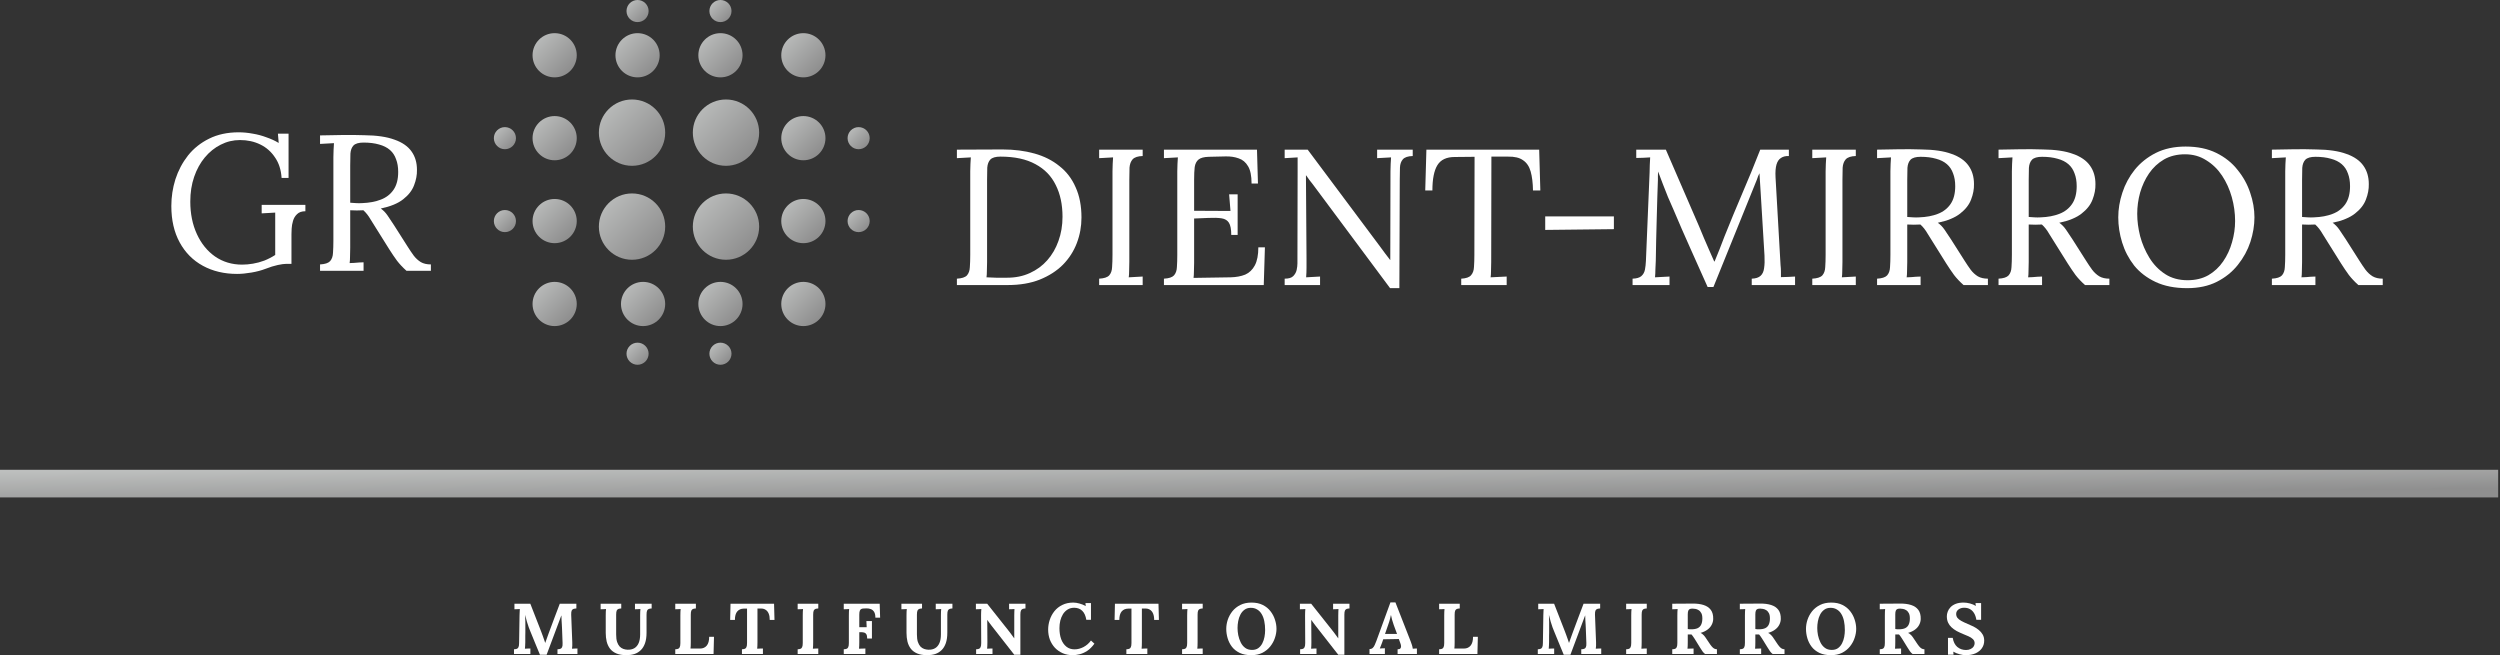 <?xml version="1.0" encoding="UTF-8"?> <svg xmlns="http://www.w3.org/2000/svg" width="290" height="76" viewBox="0 0 290 76" fill="none"><rect x="0" y="0" width="290" height="76" fill="#333333" stroke="none"/> <path d="M62.633 75.95C62.444 75.489 62.255 75.03 62.066 74.575C61.883 74.119 61.697 73.663 61.508 73.208C61.464 73.102 61.405 72.955 61.333 72.766C61.266 72.572 61.194 72.349 61.116 72.099C61.044 71.849 60.977 71.591 60.916 71.324C60.928 71.635 60.936 71.93 60.941 72.208C60.947 72.48 60.947 72.741 60.941 72.991C60.941 73.113 60.941 73.238 60.941 73.366C60.941 73.494 60.939 73.622 60.933 73.75C60.933 73.872 60.933 73.997 60.933 74.125C60.933 74.247 60.933 74.372 60.933 74.5C60.933 74.65 60.928 74.794 60.916 74.933C60.911 75.072 60.903 75.178 60.891 75.25C60.986 75.239 61.1 75.233 61.233 75.233C61.372 75.228 61.469 75.225 61.525 75.225V75.867H59.624V75.317C59.752 75.311 59.858 75.294 59.941 75.266C60.03 75.239 60.097 75.175 60.141 75.075C60.191 74.975 60.216 74.814 60.216 74.591L60.266 71.399C60.272 71.249 60.277 71.105 60.283 70.966C60.288 70.827 60.294 70.721 60.3 70.649C60.211 70.655 60.1 70.66 59.966 70.666C59.833 70.666 59.736 70.669 59.675 70.674V70.032H61.517L62.775 73.258C62.825 73.386 62.881 73.536 62.942 73.708C63.003 73.875 63.061 74.038 63.117 74.2C63.172 74.355 63.214 74.48 63.242 74.575H63.25C63.322 74.38 63.389 74.191 63.45 74.008C63.511 73.825 63.575 73.647 63.642 73.475C63.858 72.897 64.072 72.322 64.284 71.749C64.5 71.177 64.717 70.605 64.934 70.032H66.859V70.582C66.737 70.588 66.628 70.605 66.534 70.632C66.439 70.66 66.367 70.724 66.317 70.824C66.273 70.919 66.253 71.08 66.259 71.308L66.384 74.5C66.395 74.65 66.395 74.794 66.384 74.933C66.373 75.072 66.362 75.178 66.35 75.25C66.445 75.239 66.559 75.233 66.692 75.233C66.831 75.228 66.928 75.225 66.984 75.225V75.867H64.667V75.317C64.795 75.311 64.903 75.294 64.992 75.266C65.087 75.239 65.156 75.175 65.2 75.075C65.25 74.975 65.27 74.814 65.259 74.591L65.192 72.824C65.192 72.758 65.186 72.644 65.175 72.483C65.164 72.316 65.153 72.135 65.142 71.941C65.136 71.741 65.131 71.555 65.125 71.383C65.109 71.421 65.092 71.46 65.075 71.499C65.059 71.533 65.045 71.569 65.034 71.608L63.408 75.95H62.633Z" fill="white"></path> <path d="M72.065 70.582C71.943 70.588 71.838 70.605 71.749 70.632C71.66 70.66 71.59 70.724 71.54 70.824C71.496 70.919 71.474 71.08 71.474 71.308V73.6C71.474 73.95 71.51 74.239 71.582 74.466C71.66 74.689 71.76 74.866 71.882 75C72.01 75.128 72.151 75.219 72.307 75.275C72.468 75.33 72.632 75.361 72.799 75.367C73.104 75.378 73.366 75.319 73.582 75.192C73.799 75.064 73.966 74.866 74.082 74.6C74.199 74.333 74.257 73.994 74.257 73.583V71.399C74.257 71.249 74.26 71.105 74.266 70.966C74.271 70.827 74.28 70.721 74.291 70.649C74.202 70.655 74.088 70.66 73.949 70.666C73.816 70.666 73.718 70.669 73.657 70.674V70.032H75.591V70.582C75.469 70.588 75.363 70.605 75.274 70.632C75.185 70.66 75.116 70.724 75.066 70.824C75.021 70.919 74.999 71.08 74.999 71.308V73.391C74.999 73.869 74.941 74.275 74.824 74.608C74.707 74.941 74.544 75.211 74.332 75.416C74.121 75.622 73.874 75.772 73.591 75.867C73.307 75.956 72.999 76 72.665 76C72.199 76 71.81 75.933 71.499 75.8C71.188 75.666 70.94 75.48 70.757 75.242C70.579 75.002 70.451 74.728 70.374 74.416C70.301 74.105 70.265 73.772 70.265 73.416V71.399C70.265 71.249 70.268 71.105 70.273 70.966C70.285 70.827 70.293 70.721 70.299 70.649C70.21 70.655 70.098 70.66 69.965 70.666C69.832 70.666 69.734 70.669 69.673 70.674V70.032H72.065V70.582Z" fill="white"></path> <path d="M78.331 75.867V75.317C78.459 75.311 78.564 75.294 78.648 75.266C78.737 75.239 78.803 75.175 78.848 75.075C78.898 74.975 78.923 74.814 78.923 74.591V71.399C78.923 71.249 78.926 71.105 78.931 70.966C78.942 70.827 78.951 70.721 78.956 70.649C78.867 70.655 78.756 70.66 78.623 70.666C78.489 70.666 78.392 70.669 78.331 70.674V70.032H80.723V70.582C80.601 70.588 80.495 70.605 80.406 70.632C80.317 70.66 80.248 70.724 80.198 70.824C80.154 70.919 80.131 71.08 80.131 71.308V74.5C80.131 74.65 80.129 74.791 80.123 74.925C80.117 75.058 80.109 75.161 80.098 75.233H81.215C81.543 75.228 81.798 75.114 81.982 74.891C82.171 74.664 82.265 74.322 82.265 73.866H82.823L82.773 75.867H78.331Z" fill="white"></path> <path d="M89.291 71.916C89.291 71.616 89.249 71.369 89.166 71.174C89.082 70.974 88.963 70.827 88.807 70.733C88.657 70.632 88.477 70.585 88.266 70.591H87.866V74.5C87.866 74.65 87.863 74.794 87.857 74.933C87.852 75.072 87.843 75.178 87.832 75.25C87.927 75.239 88.046 75.233 88.191 75.233C88.341 75.228 88.444 75.225 88.499 75.225V75.867H86.065V75.317C86.193 75.311 86.299 75.294 86.382 75.266C86.471 75.239 86.538 75.175 86.582 75.075C86.632 74.975 86.657 74.814 86.657 74.591V70.599H86.274C85.957 70.605 85.707 70.713 85.524 70.924C85.34 71.135 85.249 71.466 85.249 71.916H84.698L84.74 70.032H89.791L89.841 71.916H89.291Z" fill="white"></path> <path d="M94.92 70.582C94.798 70.588 94.692 70.605 94.603 70.632C94.514 70.66 94.445 70.724 94.395 70.824C94.35 70.919 94.328 71.08 94.328 71.308V74.5C94.328 74.65 94.325 74.794 94.32 74.933C94.314 75.072 94.306 75.178 94.295 75.25C94.384 75.239 94.495 75.233 94.628 75.233C94.767 75.228 94.864 75.225 94.92 75.225V75.867H92.528V75.317C92.656 75.311 92.761 75.294 92.845 75.266C92.933 75.239 93 75.175 93.045 75.075C93.095 74.975 93.12 74.814 93.12 74.591V71.399C93.12 71.249 93.122 71.105 93.128 70.966C93.139 70.827 93.147 70.721 93.153 70.649C93.064 70.655 92.953 70.66 92.82 70.666C92.686 70.666 92.589 70.669 92.528 70.674V70.032H94.92V70.582Z" fill="white"></path> <path d="M97.876 75.867V75.317C98.004 75.311 98.11 75.294 98.193 75.266C98.282 75.239 98.349 75.175 98.393 75.075C98.443 74.975 98.468 74.814 98.468 74.591V71.399C98.468 71.249 98.471 71.105 98.476 70.966C98.488 70.827 98.496 70.721 98.501 70.649C98.412 70.655 98.301 70.66 98.168 70.666C98.035 70.666 97.938 70.669 97.876 70.674V70.032H102.044L102.094 71.649H101.544C101.544 71.344 101.491 71.113 101.385 70.957C101.28 70.802 101.149 70.699 100.993 70.649C100.838 70.594 100.685 70.569 100.535 70.574L100.235 70.582C100.118 70.582 100.018 70.599 99.935 70.632C99.852 70.66 99.788 70.727 99.743 70.832C99.699 70.933 99.677 71.091 99.677 71.308V72.758H100.535L100.502 72.041H101.144V74.066H100.593C100.593 73.833 100.557 73.663 100.485 73.558C100.413 73.452 100.313 73.388 100.185 73.366C100.063 73.338 99.927 73.327 99.777 73.333H99.677V74.5C99.677 74.65 99.674 74.794 99.668 74.933C99.663 75.072 99.654 75.178 99.643 75.25C99.704 75.244 99.785 75.242 99.885 75.242C99.985 75.236 100.082 75.233 100.177 75.233C100.277 75.228 100.346 75.225 100.385 75.225V75.867H97.876Z" fill="white"></path> <path d="M106.955 70.582C106.833 70.588 106.727 70.605 106.638 70.632C106.55 70.66 106.48 70.724 106.43 70.824C106.386 70.919 106.363 71.08 106.363 71.308V73.6C106.363 73.95 106.399 74.239 106.472 74.466C106.55 74.689 106.65 74.866 106.772 75C106.9 75.128 107.041 75.219 107.197 75.275C107.358 75.33 107.522 75.361 107.689 75.367C107.994 75.378 108.255 75.319 108.472 75.192C108.689 75.064 108.855 74.866 108.972 74.6C109.089 74.333 109.147 73.994 109.147 73.583V71.399C109.147 71.249 109.15 71.105 109.155 70.966C109.161 70.827 109.169 70.721 109.18 70.649C109.092 70.655 108.978 70.66 108.839 70.666C108.705 70.666 108.608 70.669 108.547 70.674V70.032H110.481V70.582C110.358 70.588 110.253 70.605 110.164 70.632C110.075 70.66 110.006 70.724 109.956 70.824C109.911 70.919 109.889 71.08 109.889 71.308V73.391C109.889 73.869 109.831 74.275 109.714 74.608C109.597 74.941 109.433 75.211 109.222 75.416C109.011 75.622 108.764 75.772 108.48 75.867C108.197 75.956 107.889 76 107.555 76C107.088 76 106.7 75.933 106.388 75.8C106.077 75.666 105.83 75.48 105.647 75.242C105.469 75.002 105.341 74.728 105.263 74.416C105.191 74.105 105.155 73.772 105.155 73.416V71.399C105.155 71.249 105.158 71.105 105.163 70.966C105.174 70.827 105.183 70.721 105.188 70.649C105.099 70.655 104.988 70.66 104.855 70.666C104.721 70.666 104.624 70.669 104.563 70.674V70.032H106.955V70.582Z" fill="white"></path> <path d="M117.655 75.95L114.988 72.541C114.916 72.447 114.84 72.347 114.763 72.241C114.685 72.135 114.607 72.027 114.529 71.916H114.521L114.538 74.5C114.538 74.65 114.535 74.794 114.529 74.933C114.524 75.072 114.515 75.178 114.504 75.25C114.593 75.239 114.704 75.233 114.838 75.233C114.977 75.228 115.074 75.225 115.129 75.225V75.867H113.229V75.317C113.357 75.311 113.463 75.294 113.546 75.266C113.635 75.239 113.701 75.175 113.746 75.075C113.796 74.975 113.821 74.814 113.821 74.591L113.804 71.399C113.804 71.249 113.807 71.105 113.813 70.966C113.818 70.827 113.826 70.721 113.838 70.649C113.749 70.655 113.635 70.66 113.496 70.666C113.362 70.666 113.265 70.669 113.204 70.674V70.032H114.513L117.063 73.249C117.202 73.427 117.316 73.58 117.405 73.708C117.499 73.836 117.58 73.947 117.646 74.041H117.655V71.399C117.655 71.249 117.658 71.105 117.663 70.966C117.669 70.827 117.674 70.721 117.68 70.649C117.591 70.655 117.48 70.66 117.346 70.666C117.213 70.666 117.116 70.669 117.055 70.674V70.032H118.955V70.582C118.833 70.588 118.727 70.605 118.638 70.632C118.549 70.66 118.48 70.724 118.43 70.824C118.385 70.919 118.363 71.08 118.363 71.308V75.95H117.655Z" fill="white"></path> <path d="M126.012 71.899C125.939 71.438 125.784 71.091 125.545 70.858C125.312 70.624 125 70.505 124.611 70.499C124.323 70.499 124.07 70.566 123.853 70.699C123.636 70.832 123.456 71.01 123.311 71.233C123.172 71.455 123.067 71.708 122.995 71.991C122.928 72.274 122.895 72.566 122.895 72.866C122.895 73.344 122.961 73.769 123.095 74.141C123.233 74.508 123.434 74.797 123.695 75.008C123.956 75.219 124.273 75.325 124.645 75.325C124.995 75.325 125.342 75.236 125.687 75.058C126.031 74.875 126.32 74.622 126.553 74.3L126.953 74.666C126.681 75.039 126.395 75.322 126.095 75.516C125.795 75.705 125.5 75.833 125.212 75.9C124.928 75.967 124.673 76 124.445 76C124.017 76 123.628 75.925 123.278 75.775C122.928 75.619 122.625 75.408 122.369 75.141C122.119 74.869 121.925 74.555 121.786 74.2C121.653 73.838 121.586 73.45 121.586 73.033C121.586 72.655 121.647 72.28 121.769 71.908C121.892 71.535 122.072 71.199 122.311 70.899C122.556 70.594 122.861 70.352 123.228 70.174C123.595 69.991 124.02 69.899 124.503 69.899C124.72 69.899 124.956 69.935 125.212 70.007C125.473 70.074 125.717 70.174 125.945 70.307L125.912 69.957H126.553V71.899H126.012Z" fill="white"></path> <path d="M133.884 71.916C133.884 71.616 133.842 71.369 133.758 71.174C133.675 70.974 133.556 70.827 133.4 70.733C133.25 70.632 133.069 70.585 132.858 70.591H132.458V74.5C132.458 74.65 132.456 74.794 132.45 74.933C132.444 75.072 132.436 75.178 132.425 75.25C132.519 75.239 132.639 75.233 132.783 75.233C132.933 75.228 133.036 75.225 133.092 75.225V75.867H130.658V75.317C130.786 75.311 130.891 75.294 130.975 75.266C131.064 75.239 131.13 75.175 131.175 75.075C131.225 74.975 131.25 74.814 131.25 74.591V70.599H130.866C130.55 70.605 130.3 70.713 130.116 70.924C129.933 71.135 129.841 71.466 129.841 71.916H129.291L129.333 70.032H134.384L134.434 71.916H133.884Z" fill="white"></path> <path d="M139.513 70.582C139.39 70.588 139.285 70.605 139.196 70.632C139.107 70.66 139.038 70.724 138.988 70.824C138.943 70.919 138.921 71.08 138.921 71.308V74.5C138.921 74.65 138.918 74.794 138.913 74.933C138.907 75.072 138.899 75.178 138.888 75.25C138.976 75.239 139.088 75.233 139.221 75.233C139.36 75.228 139.457 75.225 139.513 75.225V75.867H137.121V75.317C137.248 75.311 137.354 75.294 137.437 75.266C137.526 75.239 137.593 75.175 137.637 75.075C137.687 74.975 137.712 74.814 137.712 74.591V71.399C137.712 71.249 137.715 71.105 137.721 70.966C137.732 70.827 137.74 70.721 137.746 70.649C137.657 70.655 137.546 70.66 137.412 70.666C137.279 70.666 137.182 70.669 137.121 70.674V70.032H139.513V70.582Z" fill="white"></path> <path d="M145.147 76C144.619 76 144.169 75.911 143.797 75.733C143.43 75.555 143.133 75.319 142.905 75.025C142.677 74.725 142.51 74.394 142.405 74.033C142.299 73.672 142.246 73.311 142.246 72.95C142.246 72.599 142.305 72.247 142.421 71.891C142.544 71.53 142.724 71.199 142.963 70.899C143.208 70.599 143.513 70.357 143.88 70.174C144.247 69.991 144.677 69.899 145.172 69.899C145.677 69.899 146.114 69.991 146.48 70.174C146.847 70.357 147.147 70.602 147.38 70.907C147.614 71.207 147.786 71.535 147.897 71.891C148.014 72.247 148.072 72.599 148.072 72.95C148.072 73.294 148.011 73.644 147.889 74C147.772 74.355 147.592 74.686 147.347 74.991C147.108 75.291 146.805 75.536 146.439 75.725C146.072 75.908 145.641 76 145.147 76ZM145.238 75.391C145.527 75.391 145.769 75.322 145.964 75.183C146.158 75.039 146.314 74.853 146.43 74.625C146.547 74.397 146.63 74.15 146.68 73.883C146.73 73.611 146.755 73.347 146.755 73.091C146.755 72.708 146.722 72.358 146.655 72.041C146.589 71.724 146.486 71.452 146.347 71.224C146.208 70.991 146.03 70.813 145.814 70.691C145.602 70.563 145.352 70.502 145.063 70.507C144.78 70.513 144.541 70.591 144.347 70.741C144.152 70.885 143.997 71.074 143.88 71.308C143.763 71.535 143.68 71.785 143.63 72.058C143.58 72.33 143.555 72.594 143.555 72.849C143.555 73.111 143.583 73.388 143.638 73.683C143.699 73.977 143.794 74.255 143.922 74.516C144.049 74.778 144.222 74.989 144.438 75.15C144.655 75.311 144.922 75.391 145.238 75.391Z" fill="white"></path> <path d="M155.239 75.95L152.572 72.541C152.499 72.447 152.424 72.347 152.347 72.241C152.269 72.135 152.191 72.027 152.113 71.916H152.105L152.121 74.5C152.121 74.65 152.119 74.794 152.113 74.933C152.108 75.072 152.099 75.178 152.088 75.25C152.177 75.239 152.288 75.233 152.422 75.233C152.56 75.228 152.658 75.225 152.713 75.225V75.867H150.813V75.317C150.941 75.311 151.046 75.294 151.13 75.266C151.219 75.239 151.285 75.175 151.33 75.075C151.38 74.975 151.405 74.814 151.405 74.591L151.388 71.399C151.388 71.249 151.391 71.105 151.396 70.966C151.402 70.827 151.41 70.721 151.421 70.649C151.332 70.655 151.219 70.66 151.08 70.666C150.946 70.666 150.849 70.669 150.788 70.674V70.032H152.096L154.647 73.249C154.786 73.427 154.9 73.58 154.989 73.708C155.083 73.836 155.164 73.947 155.23 74.041H155.239V71.399C155.239 71.249 155.241 71.105 155.247 70.966C155.253 70.827 155.258 70.721 155.264 70.649C155.175 70.655 155.064 70.66 154.93 70.666C154.797 70.666 154.7 70.669 154.639 70.674V70.032H156.539V70.582C156.417 70.588 156.311 70.605 156.222 70.632C156.133 70.66 156.064 70.724 156.014 70.824C155.969 70.919 155.947 71.08 155.947 71.308V75.95H155.239Z" fill="white"></path> <path d="M158.863 75.867V75.291C159.018 75.291 159.143 75.247 159.238 75.158C159.332 75.069 159.41 74.953 159.471 74.808C159.538 74.664 159.602 74.508 159.663 74.341L161.288 69.882H161.871L163.647 74.425C163.68 74.508 163.724 74.636 163.78 74.808C163.836 74.975 163.869 75.122 163.88 75.25C163.975 75.239 164.063 75.233 164.147 75.233C164.236 75.228 164.308 75.225 164.363 75.225V75.867H162.121V75.317C162.277 75.317 162.383 75.286 162.438 75.225C162.499 75.158 162.527 75.069 162.522 74.958C162.516 74.847 162.485 74.722 162.43 74.583L162.263 74.125L160.455 74.158L160.321 74.55C160.293 74.622 160.252 74.73 160.196 74.875C160.146 75.014 160.099 75.13 160.054 75.225C160.143 75.214 160.249 75.208 160.371 75.208C160.499 75.203 160.591 75.2 160.646 75.2V75.867H158.863ZM160.663 73.533H162.055L161.671 72.491C161.599 72.291 161.535 72.091 161.48 71.891C161.424 71.685 161.382 71.505 161.355 71.349H161.346C161.324 71.444 161.291 71.585 161.246 71.774C161.202 71.963 161.132 72.188 161.038 72.449L160.663 73.533Z" fill="white"></path> <path d="M166.939 75.867V75.317C167.066 75.311 167.172 75.294 167.255 75.266C167.344 75.239 167.411 75.175 167.455 75.075C167.505 74.975 167.53 74.814 167.53 74.591V71.399C167.53 71.249 167.533 71.105 167.539 70.966C167.55 70.827 167.558 70.721 167.564 70.649C167.475 70.655 167.364 70.66 167.23 70.666C167.097 70.666 167 70.669 166.939 70.674V70.032H169.331V70.582C169.208 70.588 169.103 70.605 169.014 70.632C168.925 70.66 168.856 70.724 168.806 70.824C168.761 70.919 168.739 71.08 168.739 71.308V74.5C168.739 74.65 168.736 74.791 168.731 74.925C168.725 75.058 168.717 75.161 168.706 75.233H169.822C170.15 75.228 170.406 75.114 170.589 74.891C170.778 74.664 170.873 74.322 170.873 73.866H171.431L171.381 75.867H166.939Z" fill="white"></path> <path d="M181.393 75.95C181.204 75.489 181.015 75.03 180.826 74.575C180.642 74.119 180.456 73.663 180.267 73.208C180.223 73.102 180.165 72.955 180.092 72.766C180.026 72.572 179.953 72.349 179.876 72.099C179.803 71.849 179.737 71.591 179.676 71.324C179.687 71.635 179.695 71.93 179.701 72.208C179.706 72.48 179.706 72.741 179.701 72.991C179.701 73.113 179.701 73.238 179.701 73.366C179.701 73.494 179.698 73.622 179.692 73.75C179.692 73.872 179.692 73.997 179.692 74.125C179.692 74.247 179.692 74.372 179.692 74.5C179.692 74.65 179.687 74.794 179.676 74.933C179.67 75.072 179.662 75.178 179.651 75.25C179.745 75.239 179.859 75.233 179.992 75.233C180.131 75.228 180.228 75.225 180.284 75.225V75.867H178.384V75.317C178.512 75.311 178.617 75.294 178.7 75.266C178.789 75.239 178.856 75.175 178.901 75.075C178.951 74.975 178.976 74.814 178.976 74.591L179.026 71.399C179.031 71.249 179.037 71.105 179.042 70.966C179.048 70.827 179.053 70.721 179.059 70.649C178.97 70.655 178.859 70.66 178.725 70.666C178.592 70.666 178.495 70.669 178.434 70.674V70.032H180.276L181.534 73.258C181.584 73.386 181.64 73.536 181.701 73.708C181.762 73.875 181.82 74.038 181.876 74.2C181.932 74.355 181.973 74.48 182.001 74.575H182.009C182.082 74.38 182.148 74.191 182.209 74.008C182.27 73.825 182.334 73.647 182.401 73.475C182.618 72.897 182.832 72.322 183.043 71.749C183.259 71.177 183.476 70.605 183.693 70.032H185.618V70.582C185.496 70.588 185.388 70.605 185.293 70.632C185.199 70.66 185.126 70.724 185.076 70.824C185.032 70.919 185.013 71.08 185.018 71.308L185.143 74.5C185.154 74.65 185.154 74.794 185.143 74.933C185.132 75.072 185.121 75.178 185.11 75.25C185.204 75.239 185.318 75.233 185.451 75.233C185.59 75.228 185.688 75.225 185.743 75.225V75.867H183.426V75.317C183.554 75.311 183.662 75.294 183.751 75.266C183.846 75.239 183.915 75.175 183.96 75.075C184.01 74.975 184.029 74.814 184.018 74.591L183.951 72.824C183.951 72.758 183.946 72.644 183.935 72.483C183.923 72.316 183.912 72.135 183.901 71.941C183.896 71.741 183.89 71.555 183.885 71.383C183.868 71.421 183.851 71.46 183.835 71.499C183.818 71.533 183.804 71.569 183.793 71.608L182.168 75.95H181.393Z" fill="white"></path> <path d="M191.025 70.582C190.902 70.588 190.797 70.605 190.708 70.632C190.619 70.66 190.55 70.724 190.5 70.824C190.455 70.919 190.433 71.08 190.433 71.308V74.5C190.433 74.65 190.43 74.794 190.425 74.933C190.419 75.072 190.411 75.178 190.4 75.25C190.488 75.239 190.6 75.233 190.733 75.233C190.872 75.228 190.969 75.225 191.025 75.225V75.867H188.633V75.317C188.76 75.311 188.866 75.294 188.949 75.266C189.038 75.239 189.105 75.175 189.149 75.075C189.199 74.975 189.224 74.814 189.224 74.591V71.399C189.224 71.249 189.227 71.105 189.233 70.966C189.244 70.827 189.252 70.721 189.258 70.649C189.169 70.655 189.058 70.66 188.924 70.666C188.791 70.666 188.694 70.669 188.633 70.674V70.032H191.025V70.582Z" fill="white"></path> <path d="M193.981 75.867V75.317C194.109 75.311 194.214 75.294 194.298 75.266C194.387 75.239 194.453 75.175 194.498 75.075C194.548 74.975 194.573 74.814 194.573 74.591V71.399C194.573 71.249 194.576 71.105 194.581 70.966C194.592 70.827 194.601 70.721 194.606 70.649C194.517 70.655 194.406 70.66 194.273 70.666C194.139 70.666 194.042 70.669 193.981 70.674V70.032C194.376 70.027 194.77 70.024 195.165 70.024C195.559 70.024 195.954 70.021 196.348 70.016C196.837 70.01 197.262 70.066 197.623 70.182C197.984 70.299 198.262 70.488 198.457 70.749C198.651 71.01 198.743 71.363 198.732 71.808C198.726 72.041 198.668 72.263 198.557 72.474C198.451 72.686 198.29 72.872 198.073 73.033C197.862 73.194 197.593 73.322 197.265 73.416C197.371 73.461 197.473 73.533 197.573 73.633C197.679 73.733 197.768 73.838 197.84 73.95L198.232 74.533C198.354 74.722 198.462 74.872 198.557 74.983C198.651 75.094 198.746 75.178 198.84 75.233C198.935 75.283 199.043 75.311 199.165 75.317V75.867H197.79C197.69 75.794 197.59 75.692 197.49 75.558C197.396 75.419 197.293 75.261 197.182 75.083L196.565 74.083C196.493 73.972 196.429 73.877 196.373 73.8C196.323 73.722 196.27 73.655 196.215 73.6C196.126 73.6 196.051 73.6 195.99 73.6C195.929 73.6 195.859 73.6 195.781 73.6V74.491C195.781 74.647 195.779 74.794 195.773 74.933C195.767 75.072 195.759 75.178 195.748 75.25C195.809 75.244 195.887 75.242 195.981 75.242C196.076 75.236 196.168 75.233 196.256 75.233C196.351 75.228 196.418 75.225 196.456 75.225V75.867H193.981ZM196.181 72.999C196.493 72.999 196.743 72.955 196.932 72.866C197.12 72.772 197.257 72.633 197.34 72.449C197.429 72.26 197.473 72.024 197.473 71.741C197.473 71.474 197.432 71.266 197.348 71.116C197.265 70.96 197.159 70.846 197.032 70.774C196.909 70.696 196.784 70.649 196.657 70.632C196.529 70.61 196.423 70.599 196.34 70.599C196.223 70.599 196.123 70.613 196.04 70.641C195.956 70.669 195.893 70.73 195.848 70.824C195.804 70.919 195.781 71.063 195.781 71.257V72.966C195.842 72.972 195.906 72.98 195.973 72.991C196.04 72.997 196.109 72.999 196.181 72.999Z" fill="white"></path> <path d="M201.82 75.867V75.317C201.948 75.311 202.054 75.294 202.137 75.266C202.226 75.239 202.292 75.175 202.337 75.075C202.387 74.975 202.412 74.814 202.412 74.591V71.399C202.412 71.249 202.415 71.105 202.42 70.966C202.431 70.827 202.44 70.721 202.445 70.649C202.356 70.655 202.245 70.66 202.112 70.666C201.979 70.666 201.881 70.669 201.82 70.674V70.032C202.215 70.027 202.609 70.024 203.004 70.024C203.398 70.024 203.793 70.021 204.187 70.016C204.676 70.01 205.101 70.066 205.462 70.182C205.824 70.299 206.101 70.488 206.296 70.749C206.49 71.01 206.582 71.363 206.571 71.808C206.565 72.041 206.507 72.263 206.396 72.474C206.29 72.686 206.129 72.872 205.912 73.033C205.701 73.194 205.432 73.322 205.104 73.416C205.21 73.461 205.312 73.533 205.412 73.633C205.518 73.733 205.607 73.838 205.679 73.95L206.071 74.533C206.193 74.722 206.301 74.872 206.396 74.983C206.49 75.094 206.585 75.178 206.679 75.233C206.774 75.283 206.882 75.311 207.004 75.317V75.867H205.629C205.529 75.794 205.429 75.692 205.329 75.558C205.235 75.419 205.132 75.261 205.021 75.083L204.404 74.083C204.332 73.972 204.268 73.877 204.212 73.8C204.162 73.722 204.109 73.655 204.054 73.6C203.965 73.6 203.89 73.6 203.829 73.6C203.768 73.6 203.698 73.6 203.62 73.6V74.491C203.62 74.647 203.618 74.794 203.612 74.933C203.607 75.072 203.598 75.178 203.587 75.25C203.648 75.244 203.726 75.242 203.82 75.242C203.915 75.236 204.007 75.233 204.096 75.233C204.19 75.228 204.257 75.225 204.296 75.225V75.867H201.82ZM204.021 72.999C204.332 72.999 204.582 72.955 204.771 72.866C204.96 72.772 205.096 72.633 205.179 72.449C205.268 72.26 205.312 72.024 205.312 71.741C205.312 71.474 205.271 71.266 205.187 71.116C205.104 70.96 204.998 70.846 204.871 70.774C204.748 70.696 204.623 70.649 204.496 70.632C204.368 70.61 204.262 70.599 204.179 70.599C204.062 70.599 203.962 70.613 203.879 70.641C203.795 70.669 203.732 70.73 203.687 70.824C203.643 70.919 203.62 71.063 203.62 71.257V72.966C203.682 72.972 203.745 72.98 203.812 72.991C203.879 72.997 203.948 72.999 204.021 72.999Z" fill="white"></path> <path d="M212.394 76C211.866 76 211.416 75.911 211.044 75.733C210.677 75.555 210.38 75.319 210.152 75.025C209.924 74.725 209.757 74.394 209.652 74.033C209.546 73.672 209.494 73.311 209.494 72.95C209.494 72.599 209.552 72.247 209.669 71.891C209.791 71.53 209.971 71.199 210.21 70.899C210.455 70.599 210.76 70.357 211.127 70.174C211.494 69.991 211.924 69.899 212.419 69.899C212.925 69.899 213.361 69.991 213.728 70.174C214.094 70.357 214.394 70.602 214.628 70.907C214.861 71.207 215.033 71.535 215.144 71.891C215.261 72.247 215.319 72.599 215.319 72.95C215.319 73.294 215.258 73.644 215.136 74C215.019 74.355 214.839 74.686 214.594 74.991C214.355 75.291 214.053 75.536 213.686 75.725C213.319 75.908 212.889 76 212.394 76ZM212.486 75.391C212.775 75.391 213.016 75.322 213.211 75.183C213.405 75.039 213.561 74.853 213.678 74.625C213.794 74.397 213.878 74.15 213.928 73.883C213.978 73.611 214.003 73.347 214.003 73.091C214.003 72.708 213.969 72.358 213.903 72.041C213.836 71.724 213.733 71.452 213.594 71.224C213.455 70.991 213.277 70.813 213.061 70.691C212.85 70.563 212.6 70.502 212.311 70.507C212.027 70.513 211.788 70.591 211.594 70.741C211.399 70.885 211.244 71.074 211.127 71.308C211.01 71.535 210.927 71.785 210.877 72.058C210.827 72.33 210.802 72.594 210.802 72.849C210.802 73.111 210.83 73.388 210.885 73.683C210.947 73.977 211.041 74.255 211.169 74.516C211.297 74.778 211.469 74.989 211.686 75.15C211.902 75.311 212.169 75.391 212.486 75.391Z" fill="white"></path> <path d="M218.052 75.867V75.317C218.18 75.311 218.285 75.294 218.369 75.266C218.457 75.239 218.524 75.175 218.569 75.075C218.619 74.975 218.644 74.814 218.644 74.591V71.399C218.644 71.249 218.646 71.105 218.652 70.966C218.663 70.827 218.671 70.721 218.677 70.649C218.588 70.655 218.477 70.66 218.344 70.666C218.21 70.666 218.113 70.669 218.052 70.674V70.032C218.446 70.027 218.841 70.024 219.235 70.024C219.63 70.024 220.024 70.021 220.419 70.016C220.908 70.01 221.333 70.066 221.694 70.182C222.055 70.299 222.333 70.488 222.528 70.749C222.722 71.01 222.814 71.363 222.803 71.808C222.797 72.041 222.739 72.263 222.628 72.474C222.522 72.686 222.361 72.872 222.144 73.033C221.933 73.194 221.663 73.322 221.336 73.416C221.441 73.461 221.544 73.533 221.644 73.633C221.75 73.733 221.839 73.838 221.911 73.95L222.302 74.533C222.425 74.722 222.533 74.872 222.628 74.983C222.722 75.094 222.816 75.178 222.911 75.233C223.005 75.283 223.114 75.311 223.236 75.317V75.867H221.861C221.761 75.794 221.661 75.692 221.561 75.558C221.466 75.419 221.363 75.261 221.252 75.083L220.636 74.083C220.563 73.972 220.499 73.877 220.444 73.8C220.394 73.722 220.341 73.655 220.285 73.6C220.197 73.6 220.122 73.6 220.06 73.6C219.999 73.6 219.93 73.6 219.852 73.6V74.491C219.852 74.647 219.849 74.794 219.844 74.933C219.838 75.072 219.83 75.178 219.819 75.25C219.88 75.244 219.958 75.242 220.052 75.242C220.147 75.236 220.238 75.233 220.327 75.233C220.422 75.228 220.488 75.225 220.527 75.225V75.867H218.052ZM220.252 72.999C220.563 72.999 220.813 72.955 221.002 72.866C221.191 72.772 221.327 72.633 221.411 72.449C221.5 72.26 221.544 72.024 221.544 71.741C221.544 71.474 221.502 71.266 221.419 71.116C221.336 70.96 221.23 70.846 221.102 70.774C220.98 70.696 220.855 70.649 220.727 70.632C220.599 70.61 220.494 70.599 220.411 70.599C220.294 70.599 220.194 70.613 220.11 70.641C220.027 70.669 219.963 70.73 219.919 70.824C219.874 70.919 219.852 71.063 219.852 71.257V72.966C219.913 72.972 219.977 72.98 220.044 72.991C220.11 72.997 220.18 72.999 220.252 72.999Z" fill="white"></path> <path d="M229.258 71.899C229.208 71.588 229.119 71.33 228.991 71.124C228.864 70.913 228.7 70.755 228.5 70.649C228.305 70.543 228.077 70.493 227.816 70.499C227.577 70.499 227.366 70.566 227.183 70.699C227.005 70.832 226.916 71.005 226.916 71.216C226.916 71.388 226.963 71.538 227.058 71.666C227.158 71.794 227.308 71.913 227.508 72.024C227.708 72.135 227.961 72.255 228.266 72.383C228.477 72.466 228.694 72.563 228.916 72.674C229.139 72.785 229.344 72.919 229.533 73.075C229.722 73.225 229.875 73.402 229.992 73.608C230.108 73.808 230.167 74.044 230.167 74.316C230.167 74.644 230.078 74.936 229.9 75.192C229.722 75.447 229.472 75.647 229.15 75.792C228.833 75.93 228.461 76 228.033 76C227.811 76 227.569 75.964 227.308 75.892C227.052 75.825 226.81 75.725 226.583 75.591L226.608 75.942H225.966V73.991H226.516C226.594 74.458 226.772 74.811 227.049 75.05C227.333 75.283 227.669 75.4 228.058 75.4C228.258 75.4 228.433 75.364 228.583 75.291C228.733 75.219 228.85 75.125 228.933 75.008C229.016 74.886 229.058 74.755 229.058 74.616C229.058 74.422 228.989 74.261 228.85 74.133C228.716 74.005 228.547 73.897 228.341 73.808C228.141 73.719 227.936 73.633 227.725 73.549C227.458 73.438 227.208 73.322 226.974 73.2C226.747 73.072 226.547 72.927 226.374 72.766C226.202 72.605 226.069 72.422 225.974 72.216C225.88 72.005 225.833 71.763 225.833 71.491C225.833 71.319 225.866 71.141 225.933 70.957C225.999 70.769 226.108 70.596 226.258 70.441C226.408 70.28 226.608 70.149 226.858 70.049C227.108 69.949 227.416 69.899 227.783 69.899C228.005 69.899 228.247 69.932 228.508 69.999C228.775 70.066 229.002 70.166 229.191 70.299L229.158 69.957H229.808V71.899H229.258Z" fill="white"></path> <rect y="54.495" width="289.788" height="3.206" fill="url(#paint0_linear_505_72)"></rect> <path d="M27.504 31.774C26.008 31.774 24.684 31.46 23.532 30.831C22.381 30.203 21.483 29.298 20.84 28.116C20.196 26.935 19.875 25.528 19.875 23.898C19.875 22.836 20.032 21.803 20.346 20.801C20.675 19.784 21.161 18.864 21.805 18.041C22.463 17.218 23.278 16.568 24.25 16.089C25.238 15.595 26.382 15.348 27.684 15.348C28.222 15.348 28.768 15.401 29.322 15.505C29.875 15.595 30.406 15.737 30.915 15.932C31.439 16.111 31.91 16.328 32.329 16.583L32.239 15.505H33.473V20.644H32.665C32.605 19.702 32.351 18.909 31.902 18.265C31.468 17.607 30.9 17.106 30.197 16.762C29.494 16.418 28.708 16.246 27.841 16.246C27.048 16.246 26.3 16.425 25.597 16.785C24.909 17.129 24.295 17.622 23.757 18.265C23.233 18.894 22.822 19.642 22.523 20.509C22.223 21.377 22.074 22.334 22.074 23.382C22.074 24.788 22.328 26.044 22.837 27.151C23.345 28.259 24.049 29.126 24.946 29.754C25.859 30.383 26.906 30.697 28.087 30.697C28.491 30.697 28.91 30.66 29.344 30.585C29.793 30.51 30.234 30.39 30.668 30.226C31.117 30.046 31.536 29.829 31.925 29.575V26.837C31.925 26.478 31.925 26.119 31.925 25.76C31.925 25.386 31.925 25.02 31.925 24.661C31.67 24.676 31.409 24.691 31.139 24.706C30.87 24.721 30.608 24.735 30.354 24.75V23.763H35.425V24.504C35.006 24.504 34.685 24.616 34.46 24.84C34.236 25.05 34.079 25.311 33.989 25.626C33.899 25.925 33.847 26.224 33.832 26.523C33.817 26.807 33.81 27.024 33.81 27.174V30.607H33.204C32.964 30.607 32.635 30.652 32.216 30.742C31.797 30.831 31.319 30.981 30.78 31.191C30.317 31.37 29.778 31.512 29.165 31.617C28.551 31.722 27.998 31.774 27.504 31.774Z" fill="white"></path> <path d="M37.125 31.415V30.674C37.693 30.645 38.082 30.517 38.292 30.293C38.501 30.054 38.613 29.732 38.628 29.328C38.658 28.909 38.673 28.438 38.673 27.914V18.221C38.673 17.921 38.681 17.637 38.696 17.368C38.711 17.084 38.725 16.829 38.74 16.605C38.471 16.62 38.202 16.635 37.933 16.65C37.663 16.665 37.394 16.68 37.125 16.695V15.707C37.962 15.693 38.808 15.678 39.66 15.662C40.528 15.648 41.396 15.655 42.263 15.685C43.715 15.7 44.881 15.872 45.764 16.201C46.661 16.515 47.32 16.971 47.739 17.57C48.157 18.153 48.367 18.864 48.367 19.702C48.382 20.285 48.27 20.883 48.03 21.497C47.806 22.095 47.387 22.634 46.774 23.112C46.175 23.591 45.308 23.95 44.171 24.189C44.47 24.399 44.732 24.668 44.956 24.997C45.181 25.326 45.435 25.708 45.719 26.142L47.245 28.543C47.499 28.947 47.746 29.313 47.985 29.642C48.225 29.956 48.502 30.211 48.816 30.405C49.13 30.585 49.519 30.674 49.983 30.674V31.415H47.155C46.721 31.026 46.355 30.637 46.056 30.248C45.771 29.859 45.472 29.418 45.158 28.924L43.655 26.523C43.46 26.209 43.236 25.85 42.981 25.446C42.742 25.027 42.465 24.676 42.151 24.391C41.912 24.406 41.657 24.414 41.388 24.414C41.134 24.414 40.88 24.406 40.625 24.391V28.745C40.625 29.149 40.618 29.5 40.603 29.799C40.603 30.084 40.588 30.323 40.558 30.517C40.737 30.502 40.917 30.495 41.097 30.495C41.276 30.48 41.456 30.465 41.635 30.45C41.815 30.435 41.994 30.428 42.174 30.428V31.415H37.125ZM42.017 23.561C42.839 23.531 43.557 23.397 44.171 23.157C44.799 22.918 45.293 22.536 45.652 22.013C46.011 21.489 46.19 20.801 46.19 19.948C46.19 19.38 46.108 18.886 45.943 18.468C45.794 18.034 45.554 17.675 45.225 17.39C44.896 17.106 44.477 16.897 43.969 16.762C43.46 16.613 42.862 16.538 42.174 16.538C41.62 16.538 41.231 16.65 41.007 16.874C40.797 17.099 40.678 17.413 40.648 17.817C40.633 18.206 40.625 18.669 40.625 19.208V23.516C40.865 23.531 41.089 23.546 41.298 23.561C41.523 23.576 41.762 23.576 42.017 23.561Z" fill="white"></path> <path d="M111 32.326C111.568 32.296 111.957 32.169 112.167 31.945C112.376 31.705 112.488 31.384 112.503 30.98C112.533 30.561 112.548 30.09 112.548 29.566V19.872C112.548 19.573 112.556 19.289 112.571 19.02C112.586 18.735 112.601 18.481 112.616 18.257C112.346 18.272 112.077 18.287 111.808 18.302C111.539 18.316 111.269 18.331 111 18.346V17.359L116.296 17.337C117.642 17.337 118.876 17.494 119.998 17.808C121.12 18.122 122.085 18.608 122.893 19.266C123.716 19.91 124.344 20.732 124.778 21.735C125.227 22.722 125.451 23.889 125.451 25.235C125.451 26.267 125.271 27.255 124.912 28.197C124.553 29.14 124.015 29.977 123.297 30.71C122.579 31.428 121.681 32.004 120.604 32.438C119.542 32.857 118.308 33.066 116.902 33.066H111V32.326ZM114.501 30.419C114.501 30.823 114.493 31.167 114.478 31.451C114.478 31.735 114.463 31.974 114.433 32.169C114.837 32.184 115.204 32.199 115.533 32.214C115.877 32.214 116.161 32.214 116.385 32.214C116.625 32.214 116.774 32.214 116.834 32.214C117.807 32.214 118.682 32.034 119.46 31.675C120.252 31.316 120.926 30.823 121.479 30.194C122.048 29.551 122.481 28.803 122.781 27.95C123.095 27.083 123.252 26.148 123.252 25.145C123.252 23.724 122.99 22.498 122.466 21.465C121.958 20.418 121.172 19.61 120.11 19.042C119.048 18.459 117.694 18.167 116.049 18.167C115.495 18.167 115.106 18.279 114.882 18.503C114.673 18.728 114.553 19.042 114.523 19.446C114.508 19.85 114.501 20.321 114.501 20.86V30.419Z" fill="white"></path> <path d="M132.55 18.099C131.996 18.114 131.607 18.242 131.383 18.481C131.173 18.72 131.054 19.042 131.024 19.446C131.009 19.85 131.001 20.321 131.001 20.86V30.396C131.001 30.8 130.994 31.152 130.979 31.451C130.979 31.735 130.964 31.974 130.934 32.169C131.203 32.154 131.473 32.139 131.742 32.124C132.011 32.109 132.28 32.094 132.55 32.079V33.066H127.501V32.326C128.069 32.296 128.458 32.169 128.668 31.945C128.877 31.705 128.989 31.384 129.004 30.98C129.034 30.561 129.049 30.09 129.049 29.566V19.872C129.049 19.573 129.057 19.289 129.072 19.02C129.086 18.735 129.101 18.481 129.116 18.257C128.847 18.272 128.578 18.287 128.309 18.302C128.039 18.316 127.77 18.331 127.501 18.346V17.359H132.55V18.099Z" fill="white"></path> <path d="M142.826 27.255C142.826 26.596 142.736 26.125 142.557 25.841C142.377 25.557 142.093 25.385 141.704 25.325C141.315 25.265 140.799 25.25 140.156 25.28L138.518 25.347V30.486C138.518 30.89 138.51 31.234 138.495 31.518C138.495 31.802 138.48 32.042 138.45 32.236L142.736 32.169C143.394 32.154 143.963 32.049 144.442 31.855C144.92 31.645 145.294 31.286 145.564 30.778C145.833 30.269 145.967 29.573 145.967 28.691H146.73L146.596 33.066H135.017V32.326C135.586 32.296 135.974 32.169 136.184 31.945C136.393 31.705 136.506 31.384 136.521 30.98C136.55 30.561 136.565 30.09 136.565 29.566V19.872C136.565 19.573 136.573 19.289 136.588 19.02C136.603 18.735 136.618 18.481 136.633 18.257C136.363 18.272 136.094 18.287 135.825 18.302C135.556 18.316 135.286 18.331 135.017 18.346V17.359H145.81L145.923 21.286H145.182C145.182 20.403 145.047 19.738 144.778 19.289C144.509 18.825 144.142 18.518 143.679 18.369C143.23 18.204 142.721 18.129 142.153 18.144L140.223 18.189C139.669 18.204 139.273 18.309 139.034 18.503C138.794 18.698 138.645 18.99 138.585 19.379C138.54 19.753 138.518 20.246 138.518 20.86V24.45L142.736 24.472L142.579 22.543H143.566V27.255H142.826Z" fill="white"></path> <path d="M161.25 33.426L152.297 21.398C152.162 21.219 152.028 21.047 151.893 20.882C151.773 20.703 151.646 20.523 151.512 20.343H151.489L151.556 29.948C151.556 30.322 151.556 30.695 151.556 31.069C151.556 31.443 151.541 31.81 151.512 32.169C151.781 32.154 152.05 32.139 152.319 32.124C152.589 32.109 152.858 32.094 153.127 32.079V33.066H149.021V32.326C149.485 32.326 149.814 32.229 150.008 32.034C150.218 31.825 150.352 31.585 150.412 31.316C150.472 31.032 150.502 30.778 150.502 30.553L150.524 19.76C150.524 19.506 150.524 19.251 150.524 18.997C150.524 18.743 150.524 18.496 150.524 18.257C150.285 18.272 150.038 18.287 149.784 18.302C149.529 18.316 149.275 18.331 149.021 18.346V17.359H151.691L160.106 28.624C160.3 28.878 160.487 29.132 160.667 29.387C160.861 29.641 161.056 29.895 161.25 30.149H161.273L161.295 19.872C161.295 19.573 161.303 19.289 161.318 19.02C161.332 18.735 161.347 18.481 161.362 18.257C161.093 18.272 160.824 18.287 160.555 18.302C160.285 18.316 160.016 18.331 159.747 18.346V17.359H163.876V18.099C163.322 18.114 162.941 18.242 162.731 18.481C162.522 18.72 162.41 19.042 162.395 19.446C162.38 19.85 162.372 20.321 162.372 20.86L162.327 33.426H161.25Z" fill="white"></path> <path d="M177.827 22.094C177.812 21.211 177.722 20.478 177.557 19.895C177.393 19.311 177.101 18.877 176.682 18.593C176.278 18.294 175.687 18.152 174.909 18.167H173.002L172.98 30.396C172.98 30.8 172.972 31.152 172.957 31.451C172.957 31.735 172.942 31.974 172.912 32.169C173.226 32.154 173.533 32.139 173.832 32.124C174.146 32.109 174.461 32.094 174.775 32.079V33.066H169.502V32.326C170.07 32.296 170.451 32.161 170.646 31.922C170.855 31.683 170.968 31.361 170.983 30.957C171.012 30.538 171.027 30.075 171.027 29.566L171.05 18.189L168.739 18.212C167.796 18.212 167.13 18.526 166.742 19.154C166.353 19.782 166.158 20.762 166.158 22.094H165.328L165.462 17.359H178.545L178.679 22.094H177.827Z" fill="white"></path> <path d="M179.245 26.671V25.101H187.211V26.582L179.245 26.671Z" fill="white"></path> <path d="M198.085 33.291C197.427 31.795 196.761 30.306 196.088 28.826C195.415 27.33 194.756 25.819 194.113 24.293C193.904 23.814 193.694 23.335 193.485 22.857C193.29 22.363 193.096 21.869 192.901 21.376C192.722 20.882 192.535 20.388 192.34 19.895C192.34 20.059 192.333 20.224 192.318 20.388C192.318 20.553 192.318 20.717 192.318 20.882C192.303 21.421 192.281 22.071 192.251 22.834C192.236 23.582 192.213 24.39 192.183 25.258C192.153 26.11 192.131 26.971 192.116 27.838C192.101 28.691 192.086 29.499 192.071 30.262C192.056 30.591 192.041 30.92 192.026 31.249C192.026 31.578 192.011 31.885 191.981 32.169C192.266 32.154 192.542 32.139 192.812 32.124C193.096 32.109 193.38 32.094 193.664 32.079V33.066H189.378V32.326C189.842 32.311 190.179 32.214 190.388 32.034C190.613 31.84 190.755 31.585 190.815 31.271C190.874 30.957 190.912 30.621 190.927 30.262L191.353 20.029C191.368 19.73 191.375 19.431 191.375 19.132C191.39 18.832 191.405 18.541 191.42 18.257C191.151 18.272 190.882 18.287 190.613 18.302C190.343 18.302 190.074 18.309 189.805 18.324V17.359H193.238L197.098 26.267C197.292 26.716 197.479 27.165 197.658 27.614C197.853 28.063 198.047 28.511 198.242 28.96C198.451 29.409 198.653 29.865 198.848 30.329H198.893C199.057 29.925 199.252 29.446 199.476 28.893C199.7 28.324 199.887 27.838 200.037 27.434C200.695 25.789 201.376 24.143 202.079 22.498C202.797 20.837 203.5 19.124 204.188 17.359H207.509V18.099C207.135 18.085 206.829 18.159 206.589 18.324C206.35 18.474 206.178 18.728 206.073 19.087C205.969 19.446 205.931 19.932 205.961 20.545L206.544 30.755C206.574 31.01 206.589 31.256 206.589 31.496C206.589 31.735 206.589 31.952 206.589 32.147C206.859 32.132 207.128 32.124 207.397 32.124C207.681 32.109 207.958 32.094 208.227 32.079V33.066H203.201V32.326C203.665 32.311 204.009 32.199 204.233 31.989C204.458 31.78 204.592 31.481 204.637 31.092C204.697 30.703 204.712 30.224 204.682 29.656L204.233 22.251C204.218 22.011 204.203 21.772 204.188 21.533C204.173 21.293 204.158 21.054 204.143 20.815C204.128 20.575 204.114 20.336 204.099 20.097C204.054 20.201 204.001 20.314 203.941 20.433C203.897 20.553 203.852 20.68 203.807 20.815L198.758 33.291H198.085Z" fill="white"></path> <path d="M215.273 18.099C214.719 18.114 214.33 18.242 214.106 18.481C213.896 18.72 213.777 19.042 213.747 19.446C213.732 19.85 213.724 20.321 213.724 20.86V30.396C213.724 30.8 213.717 31.152 213.702 31.451C213.702 31.735 213.687 31.974 213.657 32.169C213.926 32.154 214.196 32.139 214.465 32.124C214.734 32.109 215.003 32.094 215.273 32.079V33.066H210.224V32.326C210.792 32.296 211.181 32.169 211.391 31.945C211.6 31.705 211.712 31.384 211.727 30.98C211.757 30.561 211.772 30.09 211.772 29.566V19.872C211.772 19.573 211.78 19.289 211.795 19.02C211.81 18.735 211.824 18.481 211.839 18.257C211.57 18.272 211.301 18.287 211.032 18.302C210.762 18.316 210.493 18.331 210.224 18.346V17.359H215.273V18.099Z" fill="white"></path> <path d="M217.74 33.066V32.326C218.309 32.296 218.698 32.169 218.907 31.945C219.116 31.705 219.229 31.384 219.244 30.98C219.273 30.561 219.288 30.09 219.288 29.566V19.872C219.288 19.573 219.296 19.289 219.311 19.02C219.326 18.735 219.341 18.481 219.356 18.257C219.086 18.272 218.817 18.287 218.548 18.302C218.279 18.316 218.009 18.331 217.74 18.346V17.359C218.578 17.344 219.423 17.329 220.276 17.314C221.143 17.299 222.011 17.307 222.879 17.337C224.33 17.352 225.497 17.524 226.379 17.853C227.277 18.167 227.935 18.623 228.354 19.221C228.773 19.805 228.982 20.515 228.982 21.353C228.997 21.937 228.885 22.535 228.646 23.148C228.421 23.747 228.002 24.285 227.389 24.764C226.791 25.243 225.923 25.602 224.786 25.841C225.085 26.05 225.347 26.32 225.571 26.649C225.796 26.978 226.05 27.36 226.334 27.793L227.86 30.194C228.115 30.598 228.361 30.965 228.601 31.294C228.84 31.608 229.117 31.862 229.431 32.057C229.745 32.236 230.134 32.326 230.598 32.326V33.066H227.77C227.337 32.678 226.97 32.289 226.671 31.9C226.387 31.511 226.088 31.069 225.773 30.576L224.27 28.175C224.075 27.861 223.851 27.502 223.597 27.098C223.357 26.679 223.081 26.327 222.766 26.043C222.527 26.058 222.273 26.066 222.004 26.066C221.749 26.066 221.495 26.058 221.241 26.043V30.396C221.241 30.8 221.233 31.152 221.218 31.451C221.218 31.735 221.203 31.974 221.173 32.169C221.353 32.154 221.532 32.147 221.712 32.147C221.891 32.132 222.071 32.117 222.25 32.102C222.43 32.087 222.609 32.079 222.789 32.079V33.066H217.74ZM222.632 25.213C223.455 25.183 224.173 25.048 224.786 24.809C225.414 24.57 225.908 24.188 226.267 23.665C226.626 23.141 226.806 22.453 226.806 21.6C226.806 21.032 226.723 20.538 226.559 20.119C226.409 19.685 226.17 19.326 225.841 19.042C225.512 18.758 225.093 18.548 224.584 18.414C224.075 18.264 223.477 18.189 222.789 18.189C222.235 18.189 221.846 18.302 221.622 18.526C221.413 18.75 221.293 19.064 221.263 19.468C221.248 19.857 221.241 20.321 221.241 20.86V25.168C221.48 25.183 221.704 25.198 221.914 25.213C222.138 25.228 222.378 25.228 222.632 25.213Z" fill="white"></path> <path d="M231.83 33.066V32.326C232.399 32.296 232.788 32.169 232.997 31.945C233.207 31.705 233.319 31.384 233.334 30.98C233.364 30.561 233.379 30.09 233.379 29.566V19.872C233.379 19.573 233.386 19.289 233.401 19.02C233.416 18.735 233.431 18.481 233.446 18.257C233.177 18.272 232.907 18.287 232.638 18.302C232.369 18.316 232.1 18.331 231.83 18.346V17.359C232.668 17.344 233.513 17.329 234.366 17.314C235.234 17.299 236.101 17.307 236.969 17.337C238.42 17.352 239.587 17.524 240.47 17.853C241.367 18.167 242.025 18.623 242.444 19.221C242.863 19.805 243.072 20.515 243.072 21.353C243.087 21.937 242.975 22.535 242.736 23.148C242.512 23.747 242.093 24.285 241.479 24.764C240.881 25.243 240.013 25.602 238.876 25.841C239.176 26.05 239.437 26.32 239.662 26.649C239.886 26.978 240.14 27.36 240.425 27.793L241.951 30.194C242.205 30.598 242.452 30.965 242.691 31.294C242.93 31.608 243.207 31.862 243.521 32.057C243.835 32.236 244.224 32.326 244.688 32.326V33.066H241.861C241.427 32.678 241.06 32.289 240.761 31.9C240.477 31.511 240.178 31.069 239.864 30.576L238.36 28.175C238.166 27.861 237.941 27.502 237.687 27.098C237.448 26.679 237.171 26.327 236.857 26.043C236.617 26.058 236.363 26.066 236.094 26.066C235.84 26.066 235.585 26.058 235.331 26.043V30.396C235.331 30.8 235.323 31.152 235.308 31.451C235.308 31.735 235.294 31.974 235.264 32.169C235.443 32.154 235.623 32.147 235.802 32.147C235.982 32.132 236.161 32.117 236.341 32.102C236.52 32.087 236.7 32.079 236.879 32.079V33.066H231.83ZM236.722 25.213C237.545 25.183 238.263 25.048 238.876 24.809C239.505 24.57 239.998 24.188 240.357 23.665C240.716 23.141 240.896 22.453 240.896 21.6C240.896 21.032 240.814 20.538 240.649 20.119C240.499 19.685 240.26 19.326 239.931 19.042C239.602 18.758 239.183 18.548 238.674 18.414C238.166 18.264 237.567 18.189 236.879 18.189C236.326 18.189 235.937 18.302 235.712 18.526C235.503 18.75 235.383 19.064 235.353 19.468C235.338 19.857 235.331 20.321 235.331 20.86V25.168C235.57 25.183 235.795 25.198 236.004 25.213C236.229 25.228 236.468 25.228 236.722 25.213Z" fill="white"></path> <path d="M253.707 33.426C252.286 33.426 251.067 33.186 250.05 32.708C249.032 32.229 248.202 31.593 247.559 30.8C246.93 29.992 246.467 29.102 246.168 28.13C245.868 27.157 245.719 26.185 245.719 25.213C245.719 24.27 245.876 23.32 246.19 22.363C246.504 21.391 246.983 20.5 247.626 19.693C248.284 18.885 249.1 18.234 250.072 17.741C251.059 17.247 252.211 17 253.528 17C254.904 17 256.093 17.247 257.095 17.741C258.098 18.234 258.921 18.892 259.564 19.715C260.222 20.523 260.708 21.406 261.022 22.363C261.351 23.32 261.516 24.27 261.516 25.213C261.516 26.14 261.359 27.09 261.045 28.063C260.731 29.02 260.244 29.91 259.586 30.733C258.943 31.541 258.135 32.191 257.163 32.685C256.19 33.179 255.039 33.426 253.707 33.426ZM253.752 32.506C254.68 32.506 255.487 32.311 256.175 31.922C256.864 31.518 257.432 30.987 257.881 30.329C258.345 29.656 258.689 28.915 258.913 28.108C259.152 27.285 259.272 26.462 259.272 25.639C259.272 24.712 259.145 23.792 258.891 22.879C258.636 21.967 258.262 21.136 257.769 20.388C257.275 19.64 256.662 19.042 255.929 18.593C255.211 18.129 254.388 17.898 253.46 17.898C252.533 17.898 251.718 18.099 251.014 18.503C250.326 18.907 249.75 19.446 249.287 20.119C248.838 20.777 248.494 21.518 248.254 22.341C248.03 23.148 247.918 23.971 247.918 24.809C247.918 25.632 248.03 26.492 248.254 27.389C248.494 28.287 248.853 29.125 249.331 29.903C249.81 30.68 250.416 31.309 251.149 31.788C251.882 32.266 252.75 32.506 253.752 32.506Z" fill="white"></path> <path d="M263.539 33.066V32.326C264.108 32.296 264.496 32.169 264.706 31.945C264.915 31.705 265.028 31.384 265.042 30.98C265.072 30.561 265.087 30.09 265.087 29.566V19.872C265.087 19.573 265.095 19.289 265.11 19.02C265.125 18.735 265.14 18.481 265.155 18.257C264.885 18.272 264.616 18.287 264.347 18.302C264.078 18.316 263.808 18.331 263.539 18.346V17.359C264.377 17.344 265.222 17.329 266.075 17.314C266.942 17.299 267.81 17.307 268.678 17.337C270.129 17.352 271.296 17.524 272.178 17.853C273.076 18.167 273.734 18.623 274.153 19.221C274.572 19.805 274.781 20.515 274.781 21.353C274.796 21.937 274.684 22.535 274.445 23.148C274.22 23.747 273.801 24.285 273.188 24.764C272.59 25.243 271.722 25.602 270.585 25.841C270.884 26.05 271.146 26.32 271.37 26.649C271.595 26.978 271.849 27.36 272.133 27.793L273.659 30.194C273.913 30.598 274.16 30.965 274.4 31.294C274.639 31.608 274.916 31.862 275.23 32.057C275.544 32.236 275.933 32.326 276.397 32.326V33.066H273.569C273.136 32.678 272.769 32.289 272.47 31.9C272.186 31.511 271.886 31.069 271.572 30.576L270.069 28.175C269.874 27.861 269.65 27.502 269.396 27.098C269.156 26.679 268.88 26.327 268.565 26.043C268.326 26.058 268.072 26.066 267.803 26.066C267.548 26.066 267.294 26.058 267.04 26.043V30.396C267.04 30.8 267.032 31.152 267.017 31.451C267.017 31.735 267.002 31.974 266.972 32.169C267.152 32.154 267.331 32.147 267.511 32.147C267.69 32.132 267.87 32.117 268.049 32.102C268.229 32.087 268.408 32.079 268.588 32.079V33.066H263.539ZM268.431 25.213C269.254 25.183 269.972 25.048 270.585 24.809C271.213 24.57 271.707 24.188 272.066 23.665C272.425 23.141 272.605 22.453 272.605 21.6C272.605 21.032 272.522 20.538 272.358 20.119C272.208 19.685 271.969 19.326 271.64 19.042C271.311 18.758 270.892 18.548 270.383 18.414C269.874 18.264 269.276 18.189 268.588 18.189C268.034 18.189 267.645 18.302 267.421 18.526C267.212 18.75 267.092 19.064 267.062 19.468C267.047 19.857 267.04 20.321 267.04 20.86V25.168C267.279 25.183 267.503 25.198 267.713 25.213C267.937 25.228 268.177 25.228 268.431 25.213Z" fill="white"></path> <circle cx="73.957" cy="1.282" r="1.282" fill="url(#paint1_linear_505_72)"></circle> <circle cx="73.957" cy="6.411" r="2.564" fill="url(#paint2_linear_505_72)"></circle> <circle cx="83.573" cy="6.411" r="2.564" fill="url(#paint3_linear_505_72)"></circle> <circle cx="93.191" cy="6.411" r="2.564" fill="url(#paint4_linear_505_72)"></circle> <circle cx="64.34" cy="6.411" r="2.564" fill="url(#paint5_linear_505_72)"></circle> <circle cx="64.34" cy="16.028" r="2.564" fill="url(#paint6_linear_505_72)"></circle> <circle cx="64.34" cy="25.645" r="2.564" fill="url(#paint7_linear_505_72)"></circle> <circle cx="64.34" cy="35.262" r="2.564" fill="url(#paint8_linear_505_72)"></circle> <circle cx="93.191" cy="35.262" r="2.564" fill="url(#paint9_linear_505_72)"></circle> <circle cx="83.573" cy="35.262" r="2.564" fill="url(#paint10_linear_505_72)"></circle> <circle cx="74.598" cy="35.262" r="2.564" fill="url(#paint11_linear_505_72)"></circle> <circle cx="93.191" cy="25.645" r="2.564" fill="url(#paint12_linear_505_72)"></circle> <circle cx="93.191" cy="16.028" r="2.564" fill="url(#paint13_linear_505_72)"></circle> <circle cx="84.215" cy="15.387" r="3.847" fill="url(#paint14_linear_505_72)"></circle> <circle cx="73.316" cy="15.387" r="3.847" fill="url(#paint15_linear_505_72)"></circle> <circle cx="73.316" cy="26.286" r="3.847" fill="url(#paint16_linear_505_72)"></circle> <circle cx="84.215" cy="26.286" r="3.847" fill="url(#paint17_linear_505_72)"></circle> <circle cx="83.573" cy="1.282" r="1.282" fill="url(#paint18_linear_505_72)"></circle> <circle cx="99.602" cy="16.028" r="1.282" fill="url(#paint19_linear_505_72)"></circle> <circle cx="58.57" cy="16.028" r="1.282" fill="url(#paint20_linear_505_72)"></circle> <circle cx="99.602" cy="25.645" r="1.282" fill="url(#paint21_linear_505_72)"></circle> <circle cx="58.57" cy="25.645" r="1.282" fill="url(#paint22_linear_505_72)"></circle> <circle cx="83.573" cy="41.032" r="1.282" fill="url(#paint23_linear_505_72)"></circle> <circle cx="73.957" cy="41.032" r="1.282" fill="url(#paint24_linear_505_72)"></circle> <defs> <linearGradient id="paint0_linear_505_72" x1="241.49" y1="57.167" x2="241.434" y2="52.092" gradientUnits="userSpaceOnUse"> <stop stop-color="#8F8F8F"></stop> <stop offset="1" stop-color="#BDBFBE"></stop> </linearGradient> <linearGradient id="paint1_linear_505_72" x1="74.812" y1="2.137" x2="72.781" y2="0.107" gradientUnits="userSpaceOnUse"> <stop stop-color="#8F8F8F"></stop> <stop offset="1" stop-color="#BDBFBE"></stop> </linearGradient> <linearGradient id="paint2_linear_505_72" x1="75.666" y1="8.121" x2="71.606" y2="4.06" gradientUnits="userSpaceOnUse"> <stop stop-color="#8F8F8F"></stop> <stop offset="1" stop-color="#BDBFBE"></stop> </linearGradient> <linearGradient id="paint3_linear_505_72" x1="85.283" y1="8.121" x2="81.223" y2="4.06" gradientUnits="userSpaceOnUse"> <stop stop-color="#8F8F8F"></stop> <stop offset="1" stop-color="#BDBFBE"></stop> </linearGradient> <linearGradient id="paint4_linear_505_72" x1="94.9" y1="8.121" x2="90.84" y2="4.06" gradientUnits="userSpaceOnUse"> <stop stop-color="#8F8F8F"></stop> <stop offset="1" stop-color="#BDBFBE"></stop> </linearGradient> <linearGradient id="paint5_linear_505_72" x1="66.049" y1="8.121" x2="61.989" y2="4.06" gradientUnits="userSpaceOnUse"> <stop stop-color="#8F8F8F"></stop> <stop offset="1" stop-color="#BDBFBE"></stop> </linearGradient> <linearGradient id="paint6_linear_505_72" x1="66.049" y1="17.738" x2="61.989" y2="13.677" gradientUnits="userSpaceOnUse"> <stop stop-color="#8F8F8F"></stop> <stop offset="1" stop-color="#BDBFBE"></stop> </linearGradient> <linearGradient id="paint7_linear_505_72" x1="66.049" y1="27.355" x2="61.989" y2="23.294" gradientUnits="userSpaceOnUse"> <stop stop-color="#8F8F8F"></stop> <stop offset="1" stop-color="#BDBFBE"></stop> </linearGradient> <linearGradient id="paint8_linear_505_72" x1="66.049" y1="36.971" x2="61.989" y2="32.911" gradientUnits="userSpaceOnUse"> <stop stop-color="#8F8F8F"></stop> <stop offset="1" stop-color="#BDBFBE"></stop> </linearGradient> <linearGradient id="paint9_linear_505_72" x1="94.9" y1="36.971" x2="90.84" y2="32.911" gradientUnits="userSpaceOnUse"> <stop stop-color="#8F8F8F"></stop> <stop offset="1" stop-color="#BDBFBE"></stop> </linearGradient> <linearGradient id="paint10_linear_505_72" x1="85.283" y1="36.971" x2="81.223" y2="32.911" gradientUnits="userSpaceOnUse"> <stop stop-color="#8F8F8F"></stop> <stop offset="1" stop-color="#BDBFBE"></stop> </linearGradient> <linearGradient id="paint11_linear_505_72" x1="76.308" y1="36.971" x2="72.247" y2="32.911" gradientUnits="userSpaceOnUse"> <stop stop-color="#8F8F8F"></stop> <stop offset="1" stop-color="#BDBFBE"></stop> </linearGradient> <linearGradient id="paint12_linear_505_72" x1="94.9" y1="27.355" x2="90.84" y2="23.294" gradientUnits="userSpaceOnUse"> <stop stop-color="#8F8F8F"></stop> <stop offset="1" stop-color="#BDBFBE"></stop> </linearGradient> <linearGradient id="paint13_linear_505_72" x1="94.9" y1="17.738" x2="90.84" y2="13.677" gradientUnits="userSpaceOnUse"> <stop stop-color="#8F8F8F"></stop> <stop offset="1" stop-color="#BDBFBE"></stop> </linearGradient> <linearGradient id="paint14_linear_505_72" x1="86.779" y1="17.951" x2="80.689" y2="11.861" gradientUnits="userSpaceOnUse"> <stop stop-color="#8F8F8F"></stop> <stop offset="1" stop-color="#BDBFBE"></stop> </linearGradient> <linearGradient id="paint15_linear_505_72" x1="75.88" y1="17.951" x2="69.789" y2="11.861" gradientUnits="userSpaceOnUse"> <stop stop-color="#8F8F8F"></stop> <stop offset="1" stop-color="#BDBFBE"></stop> </linearGradient> <linearGradient id="paint16_linear_505_72" x1="75.88" y1="28.85" x2="69.789" y2="22.76" gradientUnits="userSpaceOnUse"> <stop stop-color="#8F8F8F"></stop> <stop offset="1" stop-color="#BDBFBE"></stop> </linearGradient> <linearGradient id="paint17_linear_505_72" x1="86.779" y1="28.85" x2="80.689" y2="22.76" gradientUnits="userSpaceOnUse"> <stop stop-color="#8F8F8F"></stop> <stop offset="1" stop-color="#BDBFBE"></stop> </linearGradient> <linearGradient id="paint18_linear_505_72" x1="84.428" y1="2.137" x2="82.398" y2="0.107" gradientUnits="userSpaceOnUse"> <stop stop-color="#8F8F8F"></stop> <stop offset="1" stop-color="#BDBFBE"></stop> </linearGradient> <linearGradient id="paint19_linear_505_72" x1="100.456" y1="16.883" x2="98.426" y2="14.853" gradientUnits="userSpaceOnUse"> <stop stop-color="#8F8F8F"></stop> <stop offset="1" stop-color="#BDBFBE"></stop> </linearGradient> <linearGradient id="paint20_linear_505_72" x1="59.425" y1="16.883" x2="57.395" y2="14.853" gradientUnits="userSpaceOnUse"> <stop stop-color="#8F8F8F"></stop> <stop offset="1" stop-color="#BDBFBE"></stop> </linearGradient> <linearGradient id="paint21_linear_505_72" x1="100.456" y1="26.5" x2="98.426" y2="24.47" gradientUnits="userSpaceOnUse"> <stop stop-color="#8F8F8F"></stop> <stop offset="1" stop-color="#BDBFBE"></stop> </linearGradient> <linearGradient id="paint22_linear_505_72" x1="59.425" y1="26.5" x2="57.395" y2="24.47" gradientUnits="userSpaceOnUse"> <stop stop-color="#8F8F8F"></stop> <stop offset="1" stop-color="#BDBFBE"></stop> </linearGradient> <linearGradient id="paint23_linear_505_72" x1="84.428" y1="41.887" x2="82.398" y2="39.856" gradientUnits="userSpaceOnUse"> <stop stop-color="#8F8F8F"></stop> <stop offset="1" stop-color="#BDBFBE"></stop> </linearGradient> <linearGradient id="paint24_linear_505_72" x1="74.812" y1="41.887" x2="72.781" y2="39.856" gradientUnits="userSpaceOnUse"> <stop stop-color="#8F8F8F"></stop> <stop offset="1" stop-color="#BDBFBE"></stop> </linearGradient> </defs> </svg> 